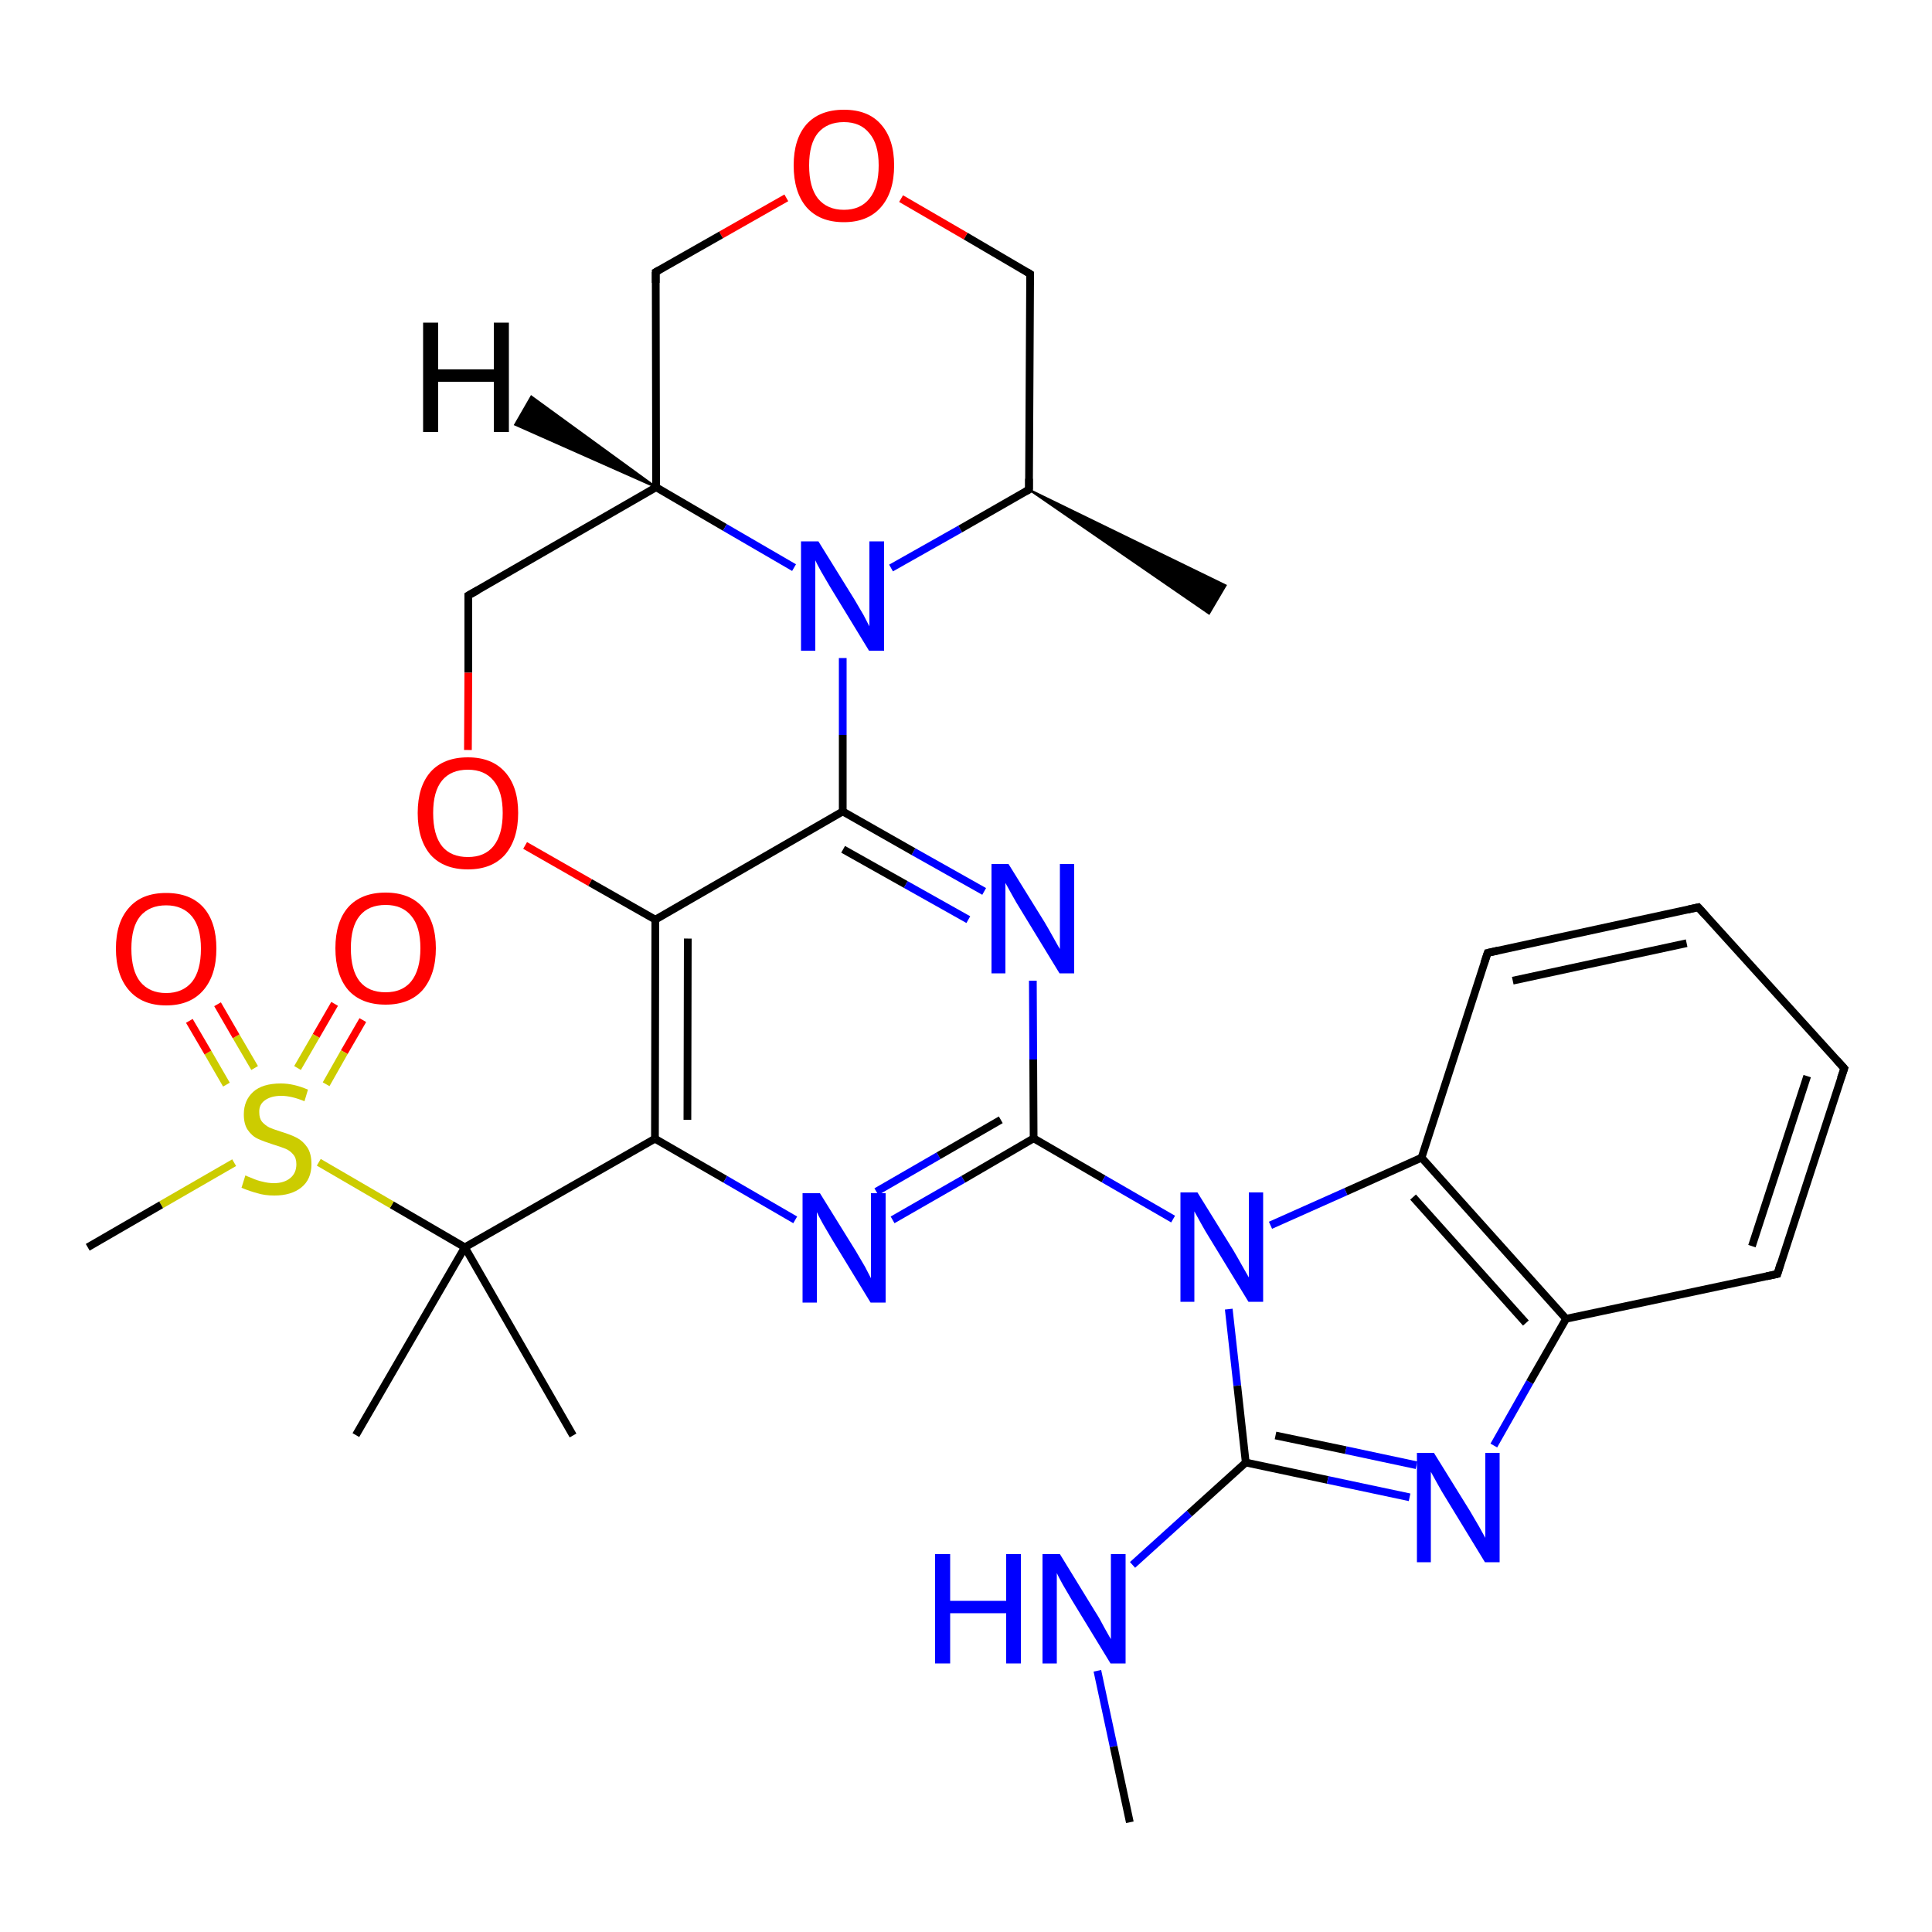 <?xml version='1.0' encoding='iso-8859-1'?>
<svg version='1.1' baseProfile='full'
              xmlns='http://www.w3.org/2000/svg'
                      xmlns:rdkit='http://www.rdkit.org/xml'
                      xmlns:xlink='http://www.w3.org/1999/xlink'
                  xml:space='preserve'
width='500px' height='500px' viewBox='0 0 500 500'>
<!-- END OF HEADER -->
<path class='bond-0 atom-1 atom-0' d='M 120.3,322.8 L 148.3,371.5' style='fill:none;fill-rule:evenodd;stroke:#000000;stroke-width:2.0px;stroke-linecap:butt;stroke-linejoin:miter;stroke-opacity:1' />
<path class='bond-1 atom-2 atom-1' d='M 92.1,371.4 L 120.3,322.8' style='fill:none;fill-rule:evenodd;stroke:#000000;stroke-width:2.0px;stroke-linecap:butt;stroke-linejoin:miter;stroke-opacity:1' />
<path class='bond-2 atom-4 atom-3' d='M 65.9,276.4 L 61.1,268.2' style='fill:none;fill-rule:evenodd;stroke:#CCCC00;stroke-width:2.0px;stroke-linecap:butt;stroke-linejoin:miter;stroke-opacity:1' />
<path class='bond-2 atom-4 atom-3' d='M 61.1,268.2 L 56.3,259.9' style='fill:none;fill-rule:evenodd;stroke:#FF0000;stroke-width:2.0px;stroke-linecap:butt;stroke-linejoin:miter;stroke-opacity:1' />
<path class='bond-2 atom-4 atom-3' d='M 58.6,280.7 L 53.8,272.4' style='fill:none;fill-rule:evenodd;stroke:#CCCC00;stroke-width:2.0px;stroke-linecap:butt;stroke-linejoin:miter;stroke-opacity:1' />
<path class='bond-2 atom-4 atom-3' d='M 53.8,272.4 L 49.0,264.2' style='fill:none;fill-rule:evenodd;stroke:#FF0000;stroke-width:2.0px;stroke-linecap:butt;stroke-linejoin:miter;stroke-opacity:1' />
<path class='bond-3 atom-5 atom-4' d='M 93.9,264.0 L 89.1,272.3' style='fill:none;fill-rule:evenodd;stroke:#FF0000;stroke-width:2.0px;stroke-linecap:butt;stroke-linejoin:miter;stroke-opacity:1' />
<path class='bond-3 atom-5 atom-4' d='M 89.1,272.3 L 84.4,280.6' style='fill:none;fill-rule:evenodd;stroke:#CCCC00;stroke-width:2.0px;stroke-linecap:butt;stroke-linejoin:miter;stroke-opacity:1' />
<path class='bond-3 atom-5 atom-4' d='M 86.6,259.8 L 81.8,268.1' style='fill:none;fill-rule:evenodd;stroke:#FF0000;stroke-width:2.0px;stroke-linecap:butt;stroke-linejoin:miter;stroke-opacity:1' />
<path class='bond-3 atom-5 atom-4' d='M 81.8,268.1 L 77.0,276.4' style='fill:none;fill-rule:evenodd;stroke:#CCCC00;stroke-width:2.0px;stroke-linecap:butt;stroke-linejoin:miter;stroke-opacity:1' />
<path class='bond-4 atom-10 atom-6' d='M 169.6,238.0 L 169.5,294.7' style='fill:none;fill-rule:evenodd;stroke:#000000;stroke-width:2.0px;stroke-linecap:butt;stroke-linejoin:miter;stroke-opacity:1' />
<path class='bond-4 atom-10 atom-6' d='M 178.0,242.9 L 177.9,289.8' style='fill:none;fill-rule:evenodd;stroke:#000000;stroke-width:2.0px;stroke-linecap:butt;stroke-linejoin:miter;stroke-opacity:1' />
<path class='bond-5 atom-6 atom-7' d='M 169.5,294.7 L 187.7,305.2' style='fill:none;fill-rule:evenodd;stroke:#000000;stroke-width:2.0px;stroke-linecap:butt;stroke-linejoin:miter;stroke-opacity:1' />
<path class='bond-5 atom-6 atom-7' d='M 187.7,305.2 L 205.8,315.7' style='fill:none;fill-rule:evenodd;stroke:#0000FF;stroke-width:2.0px;stroke-linecap:butt;stroke-linejoin:miter;stroke-opacity:1' />
<path class='bond-6 atom-7 atom-8' d='M 231.0,315.7 L 249.3,305.2' style='fill:none;fill-rule:evenodd;stroke:#0000FF;stroke-width:2.0px;stroke-linecap:butt;stroke-linejoin:miter;stroke-opacity:1' />
<path class='bond-6 atom-7 atom-8' d='M 249.3,305.2 L 267.5,294.6' style='fill:none;fill-rule:evenodd;stroke:#000000;stroke-width:2.0px;stroke-linecap:butt;stroke-linejoin:miter;stroke-opacity:1' />
<path class='bond-6 atom-7 atom-8' d='M 226.8,308.4 L 242.9,299.1' style='fill:none;fill-rule:evenodd;stroke:#0000FF;stroke-width:2.0px;stroke-linecap:butt;stroke-linejoin:miter;stroke-opacity:1' />
<path class='bond-6 atom-7 atom-8' d='M 242.9,299.1 L 259.0,289.8' style='fill:none;fill-rule:evenodd;stroke:#000000;stroke-width:2.0px;stroke-linecap:butt;stroke-linejoin:miter;stroke-opacity:1' />
<path class='bond-7 atom-8 atom-9' d='M 267.5,294.6 L 267.4,274.2' style='fill:none;fill-rule:evenodd;stroke:#000000;stroke-width:2.0px;stroke-linecap:butt;stroke-linejoin:miter;stroke-opacity:1' />
<path class='bond-7 atom-8 atom-9' d='M 267.4,274.2 L 267.3,253.8' style='fill:none;fill-rule:evenodd;stroke:#0000FF;stroke-width:2.0px;stroke-linecap:butt;stroke-linejoin:miter;stroke-opacity:1' />
<path class='bond-8 atom-9 atom-11' d='M 254.7,230.7 L 236.4,220.4' style='fill:none;fill-rule:evenodd;stroke:#0000FF;stroke-width:2.0px;stroke-linecap:butt;stroke-linejoin:miter;stroke-opacity:1' />
<path class='bond-8 atom-9 atom-11' d='M 236.4,220.4 L 218.1,210.0' style='fill:none;fill-rule:evenodd;stroke:#000000;stroke-width:2.0px;stroke-linecap:butt;stroke-linejoin:miter;stroke-opacity:1' />
<path class='bond-8 atom-9 atom-11' d='M 250.6,238.0 L 234.4,228.9' style='fill:none;fill-rule:evenodd;stroke:#0000FF;stroke-width:2.0px;stroke-linecap:butt;stroke-linejoin:miter;stroke-opacity:1' />
<path class='bond-8 atom-9 atom-11' d='M 234.4,228.9 L 218.2,219.8' style='fill:none;fill-rule:evenodd;stroke:#000000;stroke-width:2.0px;stroke-linecap:butt;stroke-linejoin:miter;stroke-opacity:1' />
<path class='bond-9 atom-10 atom-11' d='M 169.6,238.0 L 218.1,210.0' style='fill:none;fill-rule:evenodd;stroke:#000000;stroke-width:2.0px;stroke-linecap:butt;stroke-linejoin:miter;stroke-opacity:1' />
<path class='bond-10 atom-10 atom-13' d='M 169.6,238.0 L 152.7,228.4' style='fill:none;fill-rule:evenodd;stroke:#000000;stroke-width:2.0px;stroke-linecap:butt;stroke-linejoin:miter;stroke-opacity:1' />
<path class='bond-10 atom-10 atom-13' d='M 152.7,228.4 L 135.9,218.8' style='fill:none;fill-rule:evenodd;stroke:#FF0000;stroke-width:2.0px;stroke-linecap:butt;stroke-linejoin:miter;stroke-opacity:1' />
<path class='bond-11 atom-11 atom-15' d='M 218.1,210.0 L 218.1,190.2' style='fill:none;fill-rule:evenodd;stroke:#000000;stroke-width:2.0px;stroke-linecap:butt;stroke-linejoin:miter;stroke-opacity:1' />
<path class='bond-11 atom-11 atom-15' d='M 218.1,190.2 L 218.1,170.3' style='fill:none;fill-rule:evenodd;stroke:#0000FF;stroke-width:2.0px;stroke-linecap:butt;stroke-linejoin:miter;stroke-opacity:1' />
<path class='bond-12 atom-14 atom-12' d='M 169.8,126.1 L 121.2,154.1' style='fill:none;fill-rule:evenodd;stroke:#000000;stroke-width:2.0px;stroke-linecap:butt;stroke-linejoin:miter;stroke-opacity:1' />
<path class='bond-13 atom-12 atom-13' d='M 121.2,154.1 L 121.2,174.1' style='fill:none;fill-rule:evenodd;stroke:#000000;stroke-width:2.0px;stroke-linecap:butt;stroke-linejoin:miter;stroke-opacity:1' />
<path class='bond-13 atom-12 atom-13' d='M 121.2,174.1 L 121.1,194.1' style='fill:none;fill-rule:evenodd;stroke:#FF0000;stroke-width:2.0px;stroke-linecap:butt;stroke-linejoin:miter;stroke-opacity:1' />
<path class='bond-14 atom-14 atom-15' d='M 169.8,126.1 L 187.6,136.5' style='fill:none;fill-rule:evenodd;stroke:#000000;stroke-width:2.0px;stroke-linecap:butt;stroke-linejoin:miter;stroke-opacity:1' />
<path class='bond-14 atom-14 atom-15' d='M 187.6,136.5 L 205.5,146.9' style='fill:none;fill-rule:evenodd;stroke:#0000FF;stroke-width:2.0px;stroke-linecap:butt;stroke-linejoin:miter;stroke-opacity:1' />
<path class='bond-15 atom-14 atom-19' d='M 169.8,126.1 L 169.7,70.4' style='fill:none;fill-rule:evenodd;stroke:#000000;stroke-width:2.0px;stroke-linecap:butt;stroke-linejoin:miter;stroke-opacity:1' />
<path class='bond-16 atom-15 atom-16' d='M 230.6,147.0 L 248.5,136.9' style='fill:none;fill-rule:evenodd;stroke:#0000FF;stroke-width:2.0px;stroke-linecap:butt;stroke-linejoin:miter;stroke-opacity:1' />
<path class='bond-16 atom-15 atom-16' d='M 248.5,136.9 L 266.3,126.7' style='fill:none;fill-rule:evenodd;stroke:#000000;stroke-width:2.0px;stroke-linecap:butt;stroke-linejoin:miter;stroke-opacity:1' />
<path class='bond-17 atom-16 atom-17' d='M 266.3,126.7 L 266.6,70.9' style='fill:none;fill-rule:evenodd;stroke:#000000;stroke-width:2.0px;stroke-linecap:butt;stroke-linejoin:miter;stroke-opacity:1' />
<path class='bond-18 atom-17 atom-18' d='M 266.6,70.9 L 249.9,61.1' style='fill:none;fill-rule:evenodd;stroke:#000000;stroke-width:2.0px;stroke-linecap:butt;stroke-linejoin:miter;stroke-opacity:1' />
<path class='bond-18 atom-17 atom-18' d='M 249.9,61.1 L 233.2,51.4' style='fill:none;fill-rule:evenodd;stroke:#FF0000;stroke-width:2.0px;stroke-linecap:butt;stroke-linejoin:miter;stroke-opacity:1' />
<path class='bond-19 atom-18 atom-19' d='M 203.5,51.2 L 186.6,60.8' style='fill:none;fill-rule:evenodd;stroke:#FF0000;stroke-width:2.0px;stroke-linecap:butt;stroke-linejoin:miter;stroke-opacity:1' />
<path class='bond-19 atom-18 atom-19' d='M 186.6,60.8 L 169.7,70.4' style='fill:none;fill-rule:evenodd;stroke:#000000;stroke-width:2.0px;stroke-linecap:butt;stroke-linejoin:miter;stroke-opacity:1' />
<path class='bond-20 atom-16 atom-20' d='M 266.3,126.7 L 317.2,151.5 L 312.9,158.8 Z' style='fill:#000000;fill-rule:evenodd;fill-opacity:1;stroke:#000000;stroke-width:0.5px;stroke-linecap:butt;stroke-linejoin:miter;stroke-opacity:1;' />
<path class='bond-21 atom-14 atom-21' d='M 169.8,126.1 L 133.3,109.9 L 137.5,102.6 Z' style='fill:#000000;fill-rule:evenodd;fill-opacity:1;stroke:#000000;stroke-width:0.5px;stroke-linecap:butt;stroke-linejoin:miter;stroke-opacity:1;' />
<path class='bond-22 atom-8 atom-22' d='M 267.5,294.6 L 285.6,305.1' style='fill:none;fill-rule:evenodd;stroke:#000000;stroke-width:2.0px;stroke-linecap:butt;stroke-linejoin:miter;stroke-opacity:1' />
<path class='bond-22 atom-8 atom-22' d='M 285.6,305.1 L 303.6,315.5' style='fill:none;fill-rule:evenodd;stroke:#0000FF;stroke-width:2.0px;stroke-linecap:butt;stroke-linejoin:miter;stroke-opacity:1' />
<path class='bond-23 atom-6 atom-1' d='M 169.5,294.7 L 120.3,322.8' style='fill:none;fill-rule:evenodd;stroke:#000000;stroke-width:2.0px;stroke-linecap:butt;stroke-linejoin:miter;stroke-opacity:1' />
<path class='bond-24 atom-1 atom-4' d='M 120.3,322.8 L 101.4,311.8' style='fill:none;fill-rule:evenodd;stroke:#000000;stroke-width:2.0px;stroke-linecap:butt;stroke-linejoin:miter;stroke-opacity:1' />
<path class='bond-24 atom-1 atom-4' d='M 101.4,311.8 L 82.5,300.8' style='fill:none;fill-rule:evenodd;stroke:#CCCC00;stroke-width:2.0px;stroke-linecap:butt;stroke-linejoin:miter;stroke-opacity:1' />
<path class='bond-25 atom-4 atom-23' d='M 60.6,300.9 L 41.7,311.8' style='fill:none;fill-rule:evenodd;stroke:#CCCC00;stroke-width:2.0px;stroke-linecap:butt;stroke-linejoin:miter;stroke-opacity:1' />
<path class='bond-25 atom-4 atom-23' d='M 41.7,311.8 L 22.7,322.8' style='fill:none;fill-rule:evenodd;stroke:#000000;stroke-width:2.0px;stroke-linecap:butt;stroke-linejoin:miter;stroke-opacity:1' />
<path class='bond-26 atom-22 atom-24' d='M 318.0,338.8 L 320.2,358.6' style='fill:none;fill-rule:evenodd;stroke:#0000FF;stroke-width:2.0px;stroke-linecap:butt;stroke-linejoin:miter;stroke-opacity:1' />
<path class='bond-26 atom-22 atom-24' d='M 320.2,358.6 L 322.4,378.5' style='fill:none;fill-rule:evenodd;stroke:#000000;stroke-width:2.0px;stroke-linecap:butt;stroke-linejoin:miter;stroke-opacity:1' />
<path class='bond-27 atom-24 atom-25' d='M 322.4,378.5 L 343.6,383.0' style='fill:none;fill-rule:evenodd;stroke:#000000;stroke-width:2.0px;stroke-linecap:butt;stroke-linejoin:miter;stroke-opacity:1' />
<path class='bond-27 atom-24 atom-25' d='M 343.6,383.0 L 364.8,387.5' style='fill:none;fill-rule:evenodd;stroke:#0000FF;stroke-width:2.0px;stroke-linecap:butt;stroke-linejoin:miter;stroke-opacity:1' />
<path class='bond-27 atom-24 atom-25' d='M 330.1,371.5 L 348.3,375.3' style='fill:none;fill-rule:evenodd;stroke:#000000;stroke-width:2.0px;stroke-linecap:butt;stroke-linejoin:miter;stroke-opacity:1' />
<path class='bond-27 atom-24 atom-25' d='M 348.3,375.3 L 366.6,379.2' style='fill:none;fill-rule:evenodd;stroke:#0000FF;stroke-width:2.0px;stroke-linecap:butt;stroke-linejoin:miter;stroke-opacity:1' />
<path class='bond-28 atom-25 atom-29' d='M 386.6,374.1 L 395.9,357.7' style='fill:none;fill-rule:evenodd;stroke:#0000FF;stroke-width:2.0px;stroke-linecap:butt;stroke-linejoin:miter;stroke-opacity:1' />
<path class='bond-28 atom-25 atom-29' d='M 395.9,357.7 L 405.3,341.3' style='fill:none;fill-rule:evenodd;stroke:#000000;stroke-width:2.0px;stroke-linecap:butt;stroke-linejoin:miter;stroke-opacity:1' />
<path class='bond-29 atom-28 atom-22' d='M 367.9,299.6 L 348.3,308.4' style='fill:none;fill-rule:evenodd;stroke:#000000;stroke-width:2.0px;stroke-linecap:butt;stroke-linejoin:miter;stroke-opacity:1' />
<path class='bond-29 atom-28 atom-22' d='M 348.3,308.4 L 328.8,317.1' style='fill:none;fill-rule:evenodd;stroke:#0000FF;stroke-width:2.0px;stroke-linecap:butt;stroke-linejoin:miter;stroke-opacity:1' />
<path class='bond-30 atom-24 atom-26' d='M 322.4,378.5 L 307.8,391.7' style='fill:none;fill-rule:evenodd;stroke:#000000;stroke-width:2.0px;stroke-linecap:butt;stroke-linejoin:miter;stroke-opacity:1' />
<path class='bond-30 atom-24 atom-26' d='M 307.8,391.7 L 293.1,405.0' style='fill:none;fill-rule:evenodd;stroke:#0000FF;stroke-width:2.0px;stroke-linecap:butt;stroke-linejoin:miter;stroke-opacity:1' />
<path class='bond-31 atom-26 atom-27' d='M 284.0,432.4 L 288.2,452.0' style='fill:none;fill-rule:evenodd;stroke:#0000FF;stroke-width:2.0px;stroke-linecap:butt;stroke-linejoin:miter;stroke-opacity:1' />
<path class='bond-31 atom-26 atom-27' d='M 288.2,452.0 L 292.4,471.6' style='fill:none;fill-rule:evenodd;stroke:#000000;stroke-width:2.0px;stroke-linecap:butt;stroke-linejoin:miter;stroke-opacity:1' />
<path class='bond-32 atom-28 atom-29' d='M 367.9,299.6 L 405.3,341.3' style='fill:none;fill-rule:evenodd;stroke:#000000;stroke-width:2.0px;stroke-linecap:butt;stroke-linejoin:miter;stroke-opacity:1' />
<path class='bond-32 atom-28 atom-29' d='M 365.7,309.8 L 394.9,342.4' style='fill:none;fill-rule:evenodd;stroke:#000000;stroke-width:2.0px;stroke-linecap:butt;stroke-linejoin:miter;stroke-opacity:1' />
<path class='bond-33 atom-29 atom-30' d='M 405.3,341.3 L 460.0,329.7' style='fill:none;fill-rule:evenodd;stroke:#000000;stroke-width:2.0px;stroke-linecap:butt;stroke-linejoin:miter;stroke-opacity:1' />
<path class='bond-34 atom-30 atom-31' d='M 460.0,329.7 L 477.3,276.5' style='fill:none;fill-rule:evenodd;stroke:#000000;stroke-width:2.0px;stroke-linecap:butt;stroke-linejoin:miter;stroke-opacity:1' />
<path class='bond-34 atom-30 atom-31' d='M 453.4,322.5 L 467.7,278.5' style='fill:none;fill-rule:evenodd;stroke:#000000;stroke-width:2.0px;stroke-linecap:butt;stroke-linejoin:miter;stroke-opacity:1' />
<path class='bond-35 atom-31 atom-32' d='M 477.3,276.5 L 439.5,234.8' style='fill:none;fill-rule:evenodd;stroke:#000000;stroke-width:2.0px;stroke-linecap:butt;stroke-linejoin:miter;stroke-opacity:1' />
<path class='bond-36 atom-32 atom-33' d='M 439.5,234.8 L 385.0,246.6' style='fill:none;fill-rule:evenodd;stroke:#000000;stroke-width:2.0px;stroke-linecap:butt;stroke-linejoin:miter;stroke-opacity:1' />
<path class='bond-36 atom-32 atom-33' d='M 436.5,244.1 L 391.5,253.8' style='fill:none;fill-rule:evenodd;stroke:#000000;stroke-width:2.0px;stroke-linecap:butt;stroke-linejoin:miter;stroke-opacity:1' />
<path class='bond-37 atom-33 atom-28' d='M 385.0,246.6 L 367.9,299.6' style='fill:none;fill-rule:evenodd;stroke:#000000;stroke-width:2.0px;stroke-linecap:butt;stroke-linejoin:miter;stroke-opacity:1' />
<path d='M 123.7,152.7 L 121.2,154.1 L 121.2,155.1' style='fill:none;stroke:#000000;stroke-width:2.0px;stroke-linecap:butt;stroke-linejoin:miter;stroke-opacity:1;' />
<path d='M 265.4,127.2 L 266.3,126.7 L 266.3,123.9' style='fill:none;stroke:#000000;stroke-width:2.0px;stroke-linecap:butt;stroke-linejoin:miter;stroke-opacity:1;' />
<path d='M 266.6,73.6 L 266.6,70.9 L 265.8,70.4' style='fill:none;stroke:#000000;stroke-width:2.0px;stroke-linecap:butt;stroke-linejoin:miter;stroke-opacity:1;' />
<path d='M 169.7,73.2 L 169.7,70.4 L 170.6,69.9' style='fill:none;stroke:#000000;stroke-width:2.0px;stroke-linecap:butt;stroke-linejoin:miter;stroke-opacity:1;' />
<path d='M 457.2,330.3 L 460.0,329.7 L 460.8,327.0' style='fill:none;stroke:#000000;stroke-width:2.0px;stroke-linecap:butt;stroke-linejoin:miter;stroke-opacity:1;' />
<path d='M 476.4,279.1 L 477.3,276.5 L 475.4,274.4' style='fill:none;stroke:#000000;stroke-width:2.0px;stroke-linecap:butt;stroke-linejoin:miter;stroke-opacity:1;' />
<path d='M 441.4,236.9 L 439.5,234.8 L 436.8,235.4' style='fill:none;stroke:#000000;stroke-width:2.0px;stroke-linecap:butt;stroke-linejoin:miter;stroke-opacity:1;' />
<path d='M 387.7,246.0 L 385.0,246.6 L 384.1,249.3' style='fill:none;stroke:#000000;stroke-width:2.0px;stroke-linecap:butt;stroke-linejoin:miter;stroke-opacity:1;' />
<path class='atom-3' d='M 30.0 245.5
Q 30.0 238.7, 33.4 234.9
Q 36.7 231.1, 43.0 231.1
Q 49.3 231.1, 52.7 234.9
Q 56.0 238.7, 56.0 245.5
Q 56.0 252.4, 52.6 256.3
Q 49.2 260.2, 43.0 260.2
Q 36.8 260.2, 33.4 256.3
Q 30.0 252.4, 30.0 245.5
M 43.0 257.0
Q 47.3 257.0, 49.7 254.1
Q 52.0 251.2, 52.0 245.5
Q 52.0 240.0, 49.7 237.2
Q 47.3 234.3, 43.0 234.3
Q 38.7 234.3, 36.3 237.1
Q 34.0 239.9, 34.0 245.5
Q 34.0 251.2, 36.3 254.1
Q 38.7 257.0, 43.0 257.0
' fill='#FF0000'/>
<path class='atom-4' d='M 63.5 304.2
Q 63.9 304.4, 65.2 304.9
Q 66.5 305.5, 67.9 305.8
Q 69.4 306.2, 70.9 306.2
Q 73.5 306.2, 75.1 304.9
Q 76.7 303.6, 76.7 301.3
Q 76.7 299.7, 75.9 298.8
Q 75.1 297.8, 73.9 297.3
Q 72.7 296.8, 70.7 296.2
Q 68.2 295.4, 66.7 294.7
Q 65.2 294.0, 64.1 292.4
Q 63.1 290.9, 63.1 288.4
Q 63.1 284.8, 65.5 282.6
Q 67.9 280.4, 72.7 280.4
Q 76.0 280.4, 79.7 282.0
L 78.8 285.0
Q 75.4 283.6, 72.8 283.6
Q 70.1 283.6, 68.5 284.8
Q 67.0 285.9, 67.1 287.9
Q 67.1 289.4, 67.8 290.3
Q 68.6 291.2, 69.7 291.8
Q 70.9 292.3, 72.8 292.9
Q 75.4 293.7, 76.9 294.5
Q 78.4 295.3, 79.5 296.9
Q 80.6 298.5, 80.6 301.3
Q 80.6 305.2, 78.0 307.3
Q 75.4 309.4, 71.0 309.4
Q 68.5 309.4, 66.6 308.8
Q 64.7 308.3, 62.5 307.4
L 63.5 304.2
' fill='#CCCC00'/>
<path class='atom-5' d='M 86.8 245.4
Q 86.8 238.6, 90.1 234.8
Q 93.5 231.0, 99.8 231.0
Q 106.0 231.0, 109.4 234.8
Q 112.8 238.6, 112.8 245.4
Q 112.8 252.2, 109.4 256.2
Q 106.0 260.0, 99.8 260.0
Q 93.5 260.0, 90.1 256.2
Q 86.8 252.3, 86.8 245.4
M 99.8 256.8
Q 104.1 256.8, 106.4 254.0
Q 108.8 251.0, 108.8 245.4
Q 108.8 239.8, 106.4 237.0
Q 104.1 234.2, 99.8 234.2
Q 95.4 234.2, 93.1 237.0
Q 90.8 239.8, 90.8 245.4
Q 90.8 251.1, 93.1 254.0
Q 95.4 256.8, 99.8 256.8
' fill='#FF0000'/>
<path class='atom-7' d='M 212.2 308.8
L 221.5 323.8
Q 222.4 325.3, 223.9 327.9
Q 225.3 330.6, 225.4 330.8
L 225.4 308.8
L 229.2 308.8
L 229.2 337.1
L 225.3 337.1
L 215.3 320.7
Q 214.2 318.8, 212.9 316.6
Q 211.7 314.4, 211.4 313.7
L 211.4 337.1
L 207.7 337.1
L 207.7 308.8
L 212.2 308.8
' fill='#0000FF'/>
<path class='atom-9' d='M 261.0 223.6
L 270.3 238.6
Q 271.2 240.1, 272.7 242.8
Q 274.2 245.5, 274.3 245.6
L 274.3 223.6
L 278.0 223.6
L 278.0 251.9
L 274.2 251.9
L 264.2 235.5
Q 263.0 233.6, 261.8 231.4
Q 260.6 229.2, 260.2 228.5
L 260.2 251.9
L 256.6 251.9
L 256.6 223.6
L 261.0 223.6
' fill='#0000FF'/>
<path class='atom-13' d='M 108.1 210.4
Q 108.1 203.6, 111.4 199.8
Q 114.8 196.0, 121.1 196.0
Q 127.3 196.0, 130.7 199.8
Q 134.1 203.6, 134.1 210.4
Q 134.1 217.2, 130.7 221.2
Q 127.3 225.0, 121.1 225.0
Q 114.8 225.0, 111.4 221.2
Q 108.1 217.3, 108.1 210.4
M 121.1 221.8
Q 125.4 221.8, 127.7 219.0
Q 130.1 216.0, 130.1 210.4
Q 130.1 204.8, 127.7 202.0
Q 125.4 199.2, 121.1 199.2
Q 116.7 199.2, 114.4 202.0
Q 112.1 204.8, 112.1 210.4
Q 112.1 216.1, 114.4 219.0
Q 116.7 221.8, 121.1 221.8
' fill='#FF0000'/>
<path class='atom-15' d='M 211.8 140.1
L 221.1 155.1
Q 222.0 156.6, 223.5 159.2
Q 224.9 161.9, 225.0 162.1
L 225.0 140.1
L 228.8 140.1
L 228.8 168.4
L 224.9 168.4
L 214.9 152.0
Q 213.8 150.1, 212.5 147.9
Q 211.3 145.7, 211.0 145.0
L 211.0 168.4
L 207.3 168.4
L 207.3 140.1
L 211.8 140.1
' fill='#0000FF'/>
<path class='atom-18' d='M 205.4 42.8
Q 205.4 36.0, 208.7 32.2
Q 212.1 28.4, 218.4 28.4
Q 224.7 28.4, 228.0 32.2
Q 231.4 36.0, 231.4 42.8
Q 231.4 49.7, 228.0 53.6
Q 224.6 57.5, 218.4 57.5
Q 212.1 57.5, 208.7 53.6
Q 205.4 49.7, 205.4 42.8
M 218.4 54.3
Q 222.7 54.3, 225.0 51.4
Q 227.4 48.5, 227.4 42.8
Q 227.4 37.3, 225.0 34.5
Q 222.7 31.6, 218.4 31.6
Q 214.1 31.6, 211.7 34.4
Q 209.4 37.2, 209.4 42.8
Q 209.4 48.5, 211.7 51.4
Q 214.1 54.3, 218.4 54.3
' fill='#FF0000'/>
<path class='atom-21' d='M 109.5 83.5
L 113.4 83.5
L 113.4 95.6
L 127.8 95.6
L 127.8 83.5
L 131.7 83.5
L 131.7 111.8
L 127.8 111.8
L 127.8 98.8
L 113.4 98.8
L 113.4 111.8
L 109.5 111.8
L 109.5 83.5
' fill='#000000'/>
<path class='atom-22' d='M 309.9 308.6
L 319.2 323.6
Q 320.1 325.1, 321.6 327.8
Q 323.1 330.4, 323.2 330.6
L 323.2 308.6
L 326.9 308.6
L 326.9 336.9
L 323.1 336.9
L 313.1 320.5
Q 311.9 318.6, 310.7 316.4
Q 309.5 314.2, 309.1 313.5
L 309.1 336.9
L 305.5 336.9
L 305.5 308.6
L 309.9 308.6
' fill='#0000FF'/>
<path class='atom-25' d='M 371.1 376.0
L 380.4 391.0
Q 381.3 392.5, 382.8 395.1
Q 384.3 397.8, 384.4 398.0
L 384.4 376.0
L 388.1 376.0
L 388.1 404.3
L 384.3 404.3
L 374.3 387.9
Q 373.1 386.0, 371.9 383.8
Q 370.7 381.6, 370.3 380.9
L 370.3 404.3
L 366.7 404.3
L 366.7 376.0
L 371.1 376.0
' fill='#0000FF'/>
<path class='atom-26' d='M 242.0 402.2
L 245.9 402.2
L 245.9 414.3
L 260.4 414.3
L 260.4 402.2
L 264.2 402.2
L 264.2 430.5
L 260.4 430.5
L 260.4 417.5
L 245.9 417.5
L 245.9 430.5
L 242.0 430.5
L 242.0 402.2
' fill='#0000FF'/>
<path class='atom-26' d='M 274.3 402.2
L 283.5 417.2
Q 284.5 418.7, 285.9 421.4
Q 287.4 424.1, 287.5 424.2
L 287.5 402.2
L 291.3 402.2
L 291.3 430.5
L 287.4 430.5
L 277.4 414.1
Q 276.3 412.2, 275.0 410.0
Q 273.8 407.8, 273.5 407.1
L 273.5 430.5
L 269.8 430.5
L 269.8 402.2
L 274.3 402.2
' fill='#0000FF'/>
</svg>
